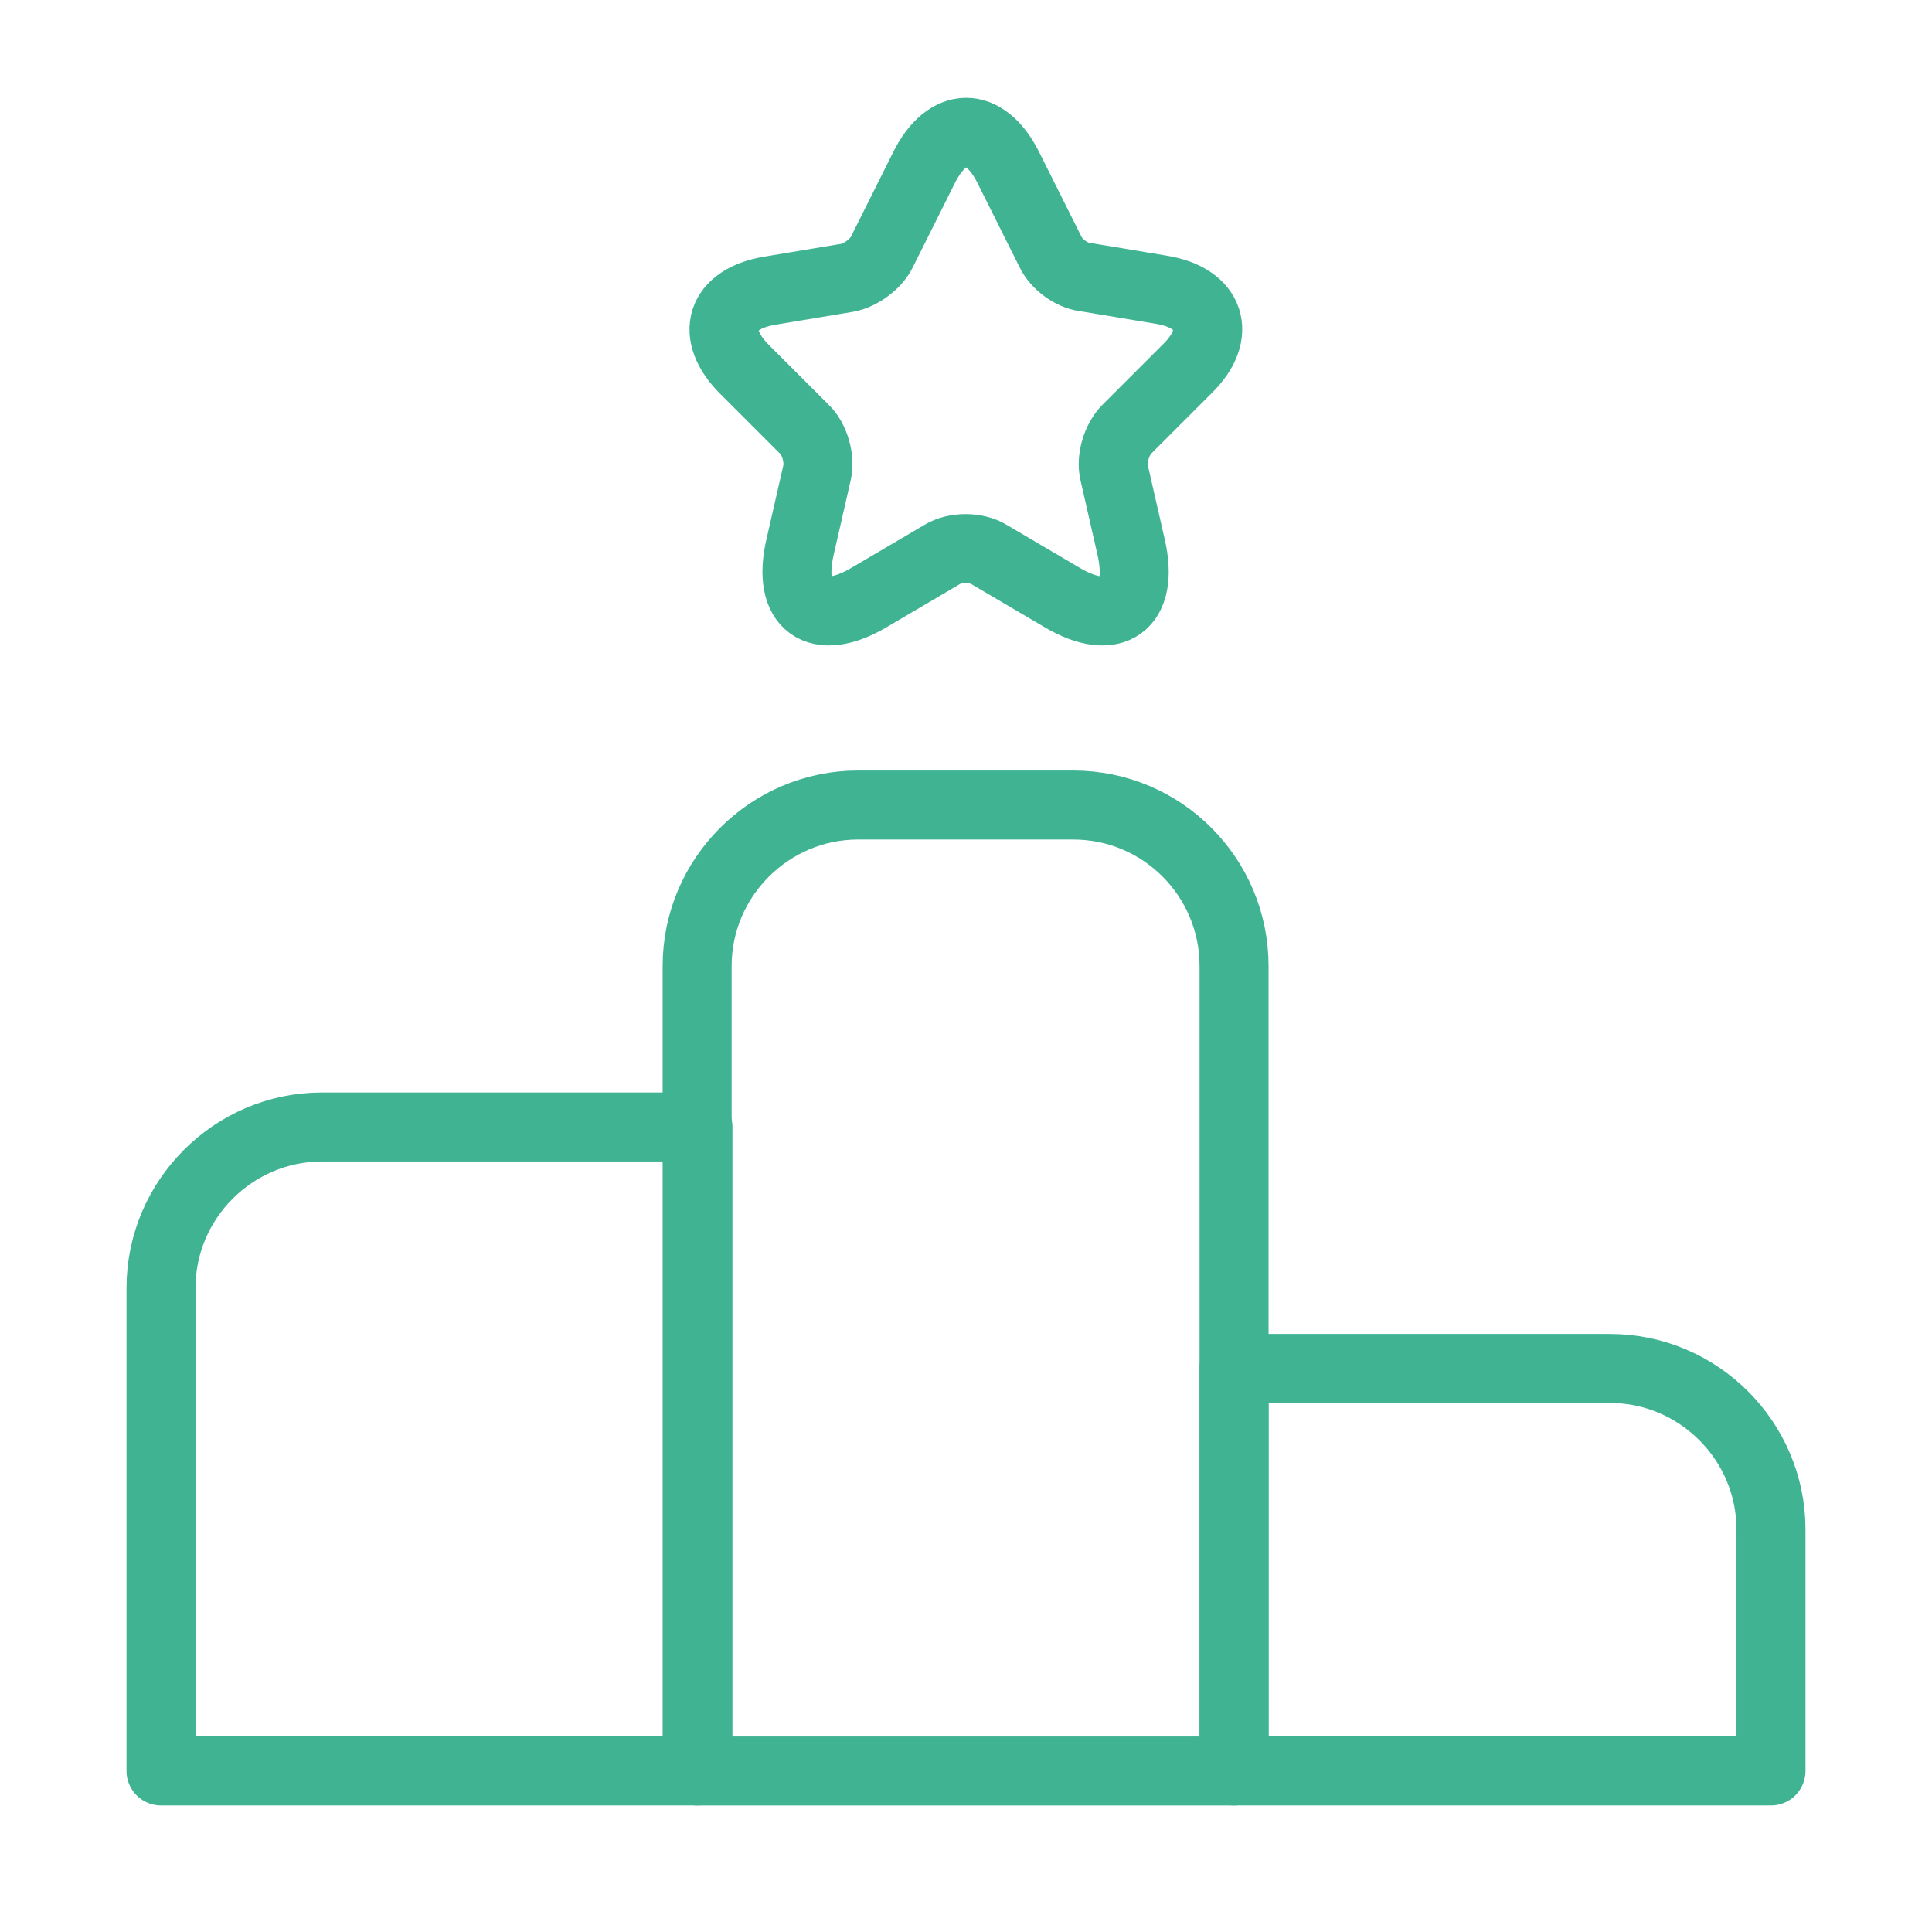<svg width="56" height="56" viewBox="0 0 56 56" fill="none" xmlns="http://www.w3.org/2000/svg">
<g id="vuesax/linear/ranking">
<g id="ranking">
<path id="Vector" d="M20.23 32.666H9.334C6.767 32.666 4.667 34.767 4.667 37.333V51.333H20.23V32.666Z" stroke="#40B392" stroke-width="2" stroke-miterlimit="10" stroke-linecap="round" stroke-linejoin="round"/>
<path id="Vector_2" d="M31.104 23.334H24.874C22.307 23.334 20.207 25.433 20.207 28V51.334H35.77V28C35.77 25.433 33.694 23.334 31.104 23.334Z" stroke="#40B392" stroke-width="2" stroke-miterlimit="10" stroke-linecap="round" stroke-linejoin="round"/>
<path id="Vector_3" d="M46.666 39.666H35.77V51.333H51.333V44.333C51.333 41.767 49.233 39.666 46.666 39.666Z" stroke="#40B392" stroke-width="2" stroke-miterlimit="10" stroke-linecap="round" stroke-linejoin="round"/>
<g id="Group">
<path id="Vector_4" d="M29.213 4.83L30.45 7.303C30.613 7.653 31.056 7.98 31.43 8.027L33.67 8.4C35.093 8.633 35.443 9.683 34.416 10.687L32.666 12.437C32.363 12.74 32.2 13.3 32.293 13.697L32.783 15.843C33.18 17.547 32.27 18.2 30.776 17.313L28.676 16.077C28.303 15.843 27.673 15.843 27.3 16.077L25.2 17.313C23.706 18.2 22.796 17.547 23.193 15.843L23.683 13.697C23.776 13.3 23.613 12.717 23.31 12.437L21.583 10.71C20.556 9.683 20.883 8.657 22.33 8.423L24.57 8.05C24.943 7.98 25.386 7.653 25.55 7.327L26.786 4.853C27.463 3.5 28.536 3.5 29.213 4.83Z" stroke="#40B392" stroke-width="2" stroke-linecap="round" stroke-linejoin="round"/>
</g>
</g>
</g>
</svg>
